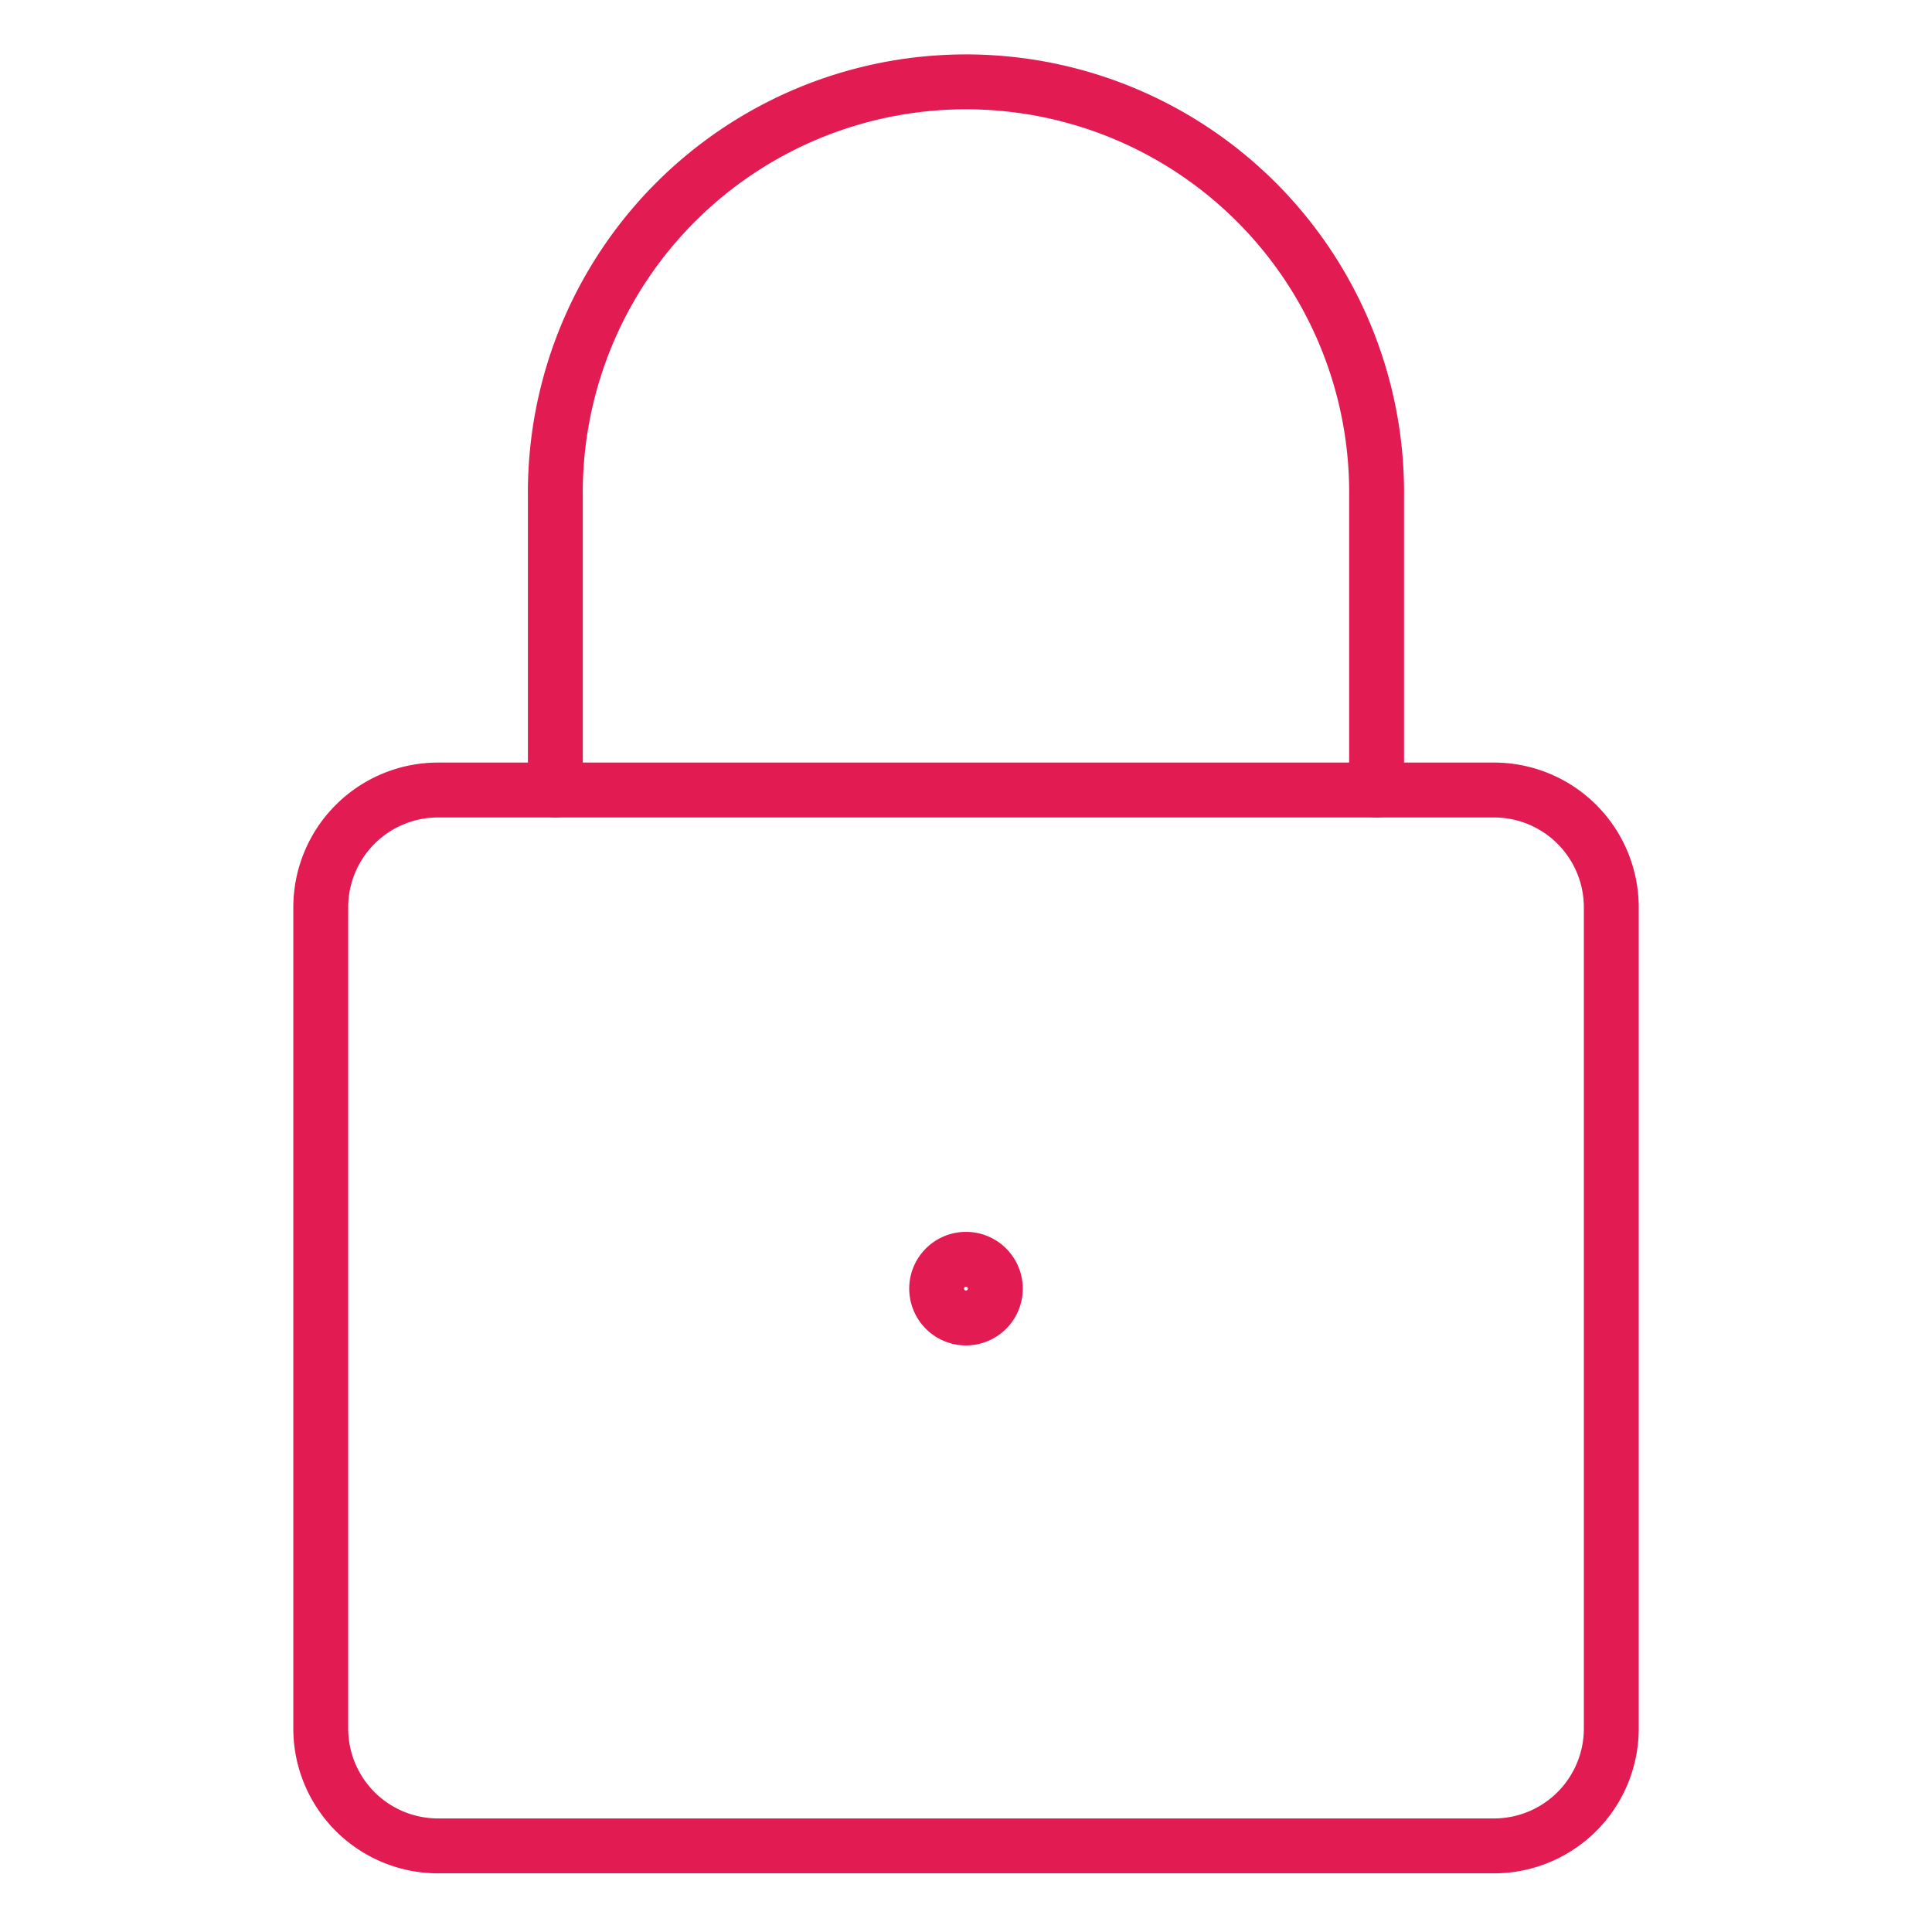 <?xml version="1.0" encoding="UTF-8"?> <svg xmlns="http://www.w3.org/2000/svg" fill="none" viewBox="-0.625 -0.625 44 44" id="Lock-2--Streamline-Streamline--3.0.svg" height="44" width="44"><desc>Lock 2 Streamline Icon: https://streamlinehq.com</desc><path stroke="#e31b53" stroke-linecap="round" stroke-linejoin="round" d="M33.398 17.367H9.352a2.672 2.672 0 0 0 -2.672 2.672v18.703a2.672 2.672 0 0 0 2.672 2.672h24.047a2.672 2.672 0 0 0 2.672 -2.672v-18.703a2.672 2.672 0 0 0 -2.672 -2.672Z" stroke-width="1.25"></path><path stroke="#e31b53" stroke-linecap="round" stroke-linejoin="round" d="M12.023 17.367V10.688a9.352 9.352 0 1 1 18.703 0v6.68" stroke-width="1.25"></path><path stroke="#e31b53" d="M21.375 29.391a0.668 0.668 0 0 1 0 -1.336" stroke-width="1.25"></path><path stroke="#e31b53" d="M21.375 29.391a0.668 0.668 0 0 0 0 -1.336" stroke-width="1.25"></path></svg> 